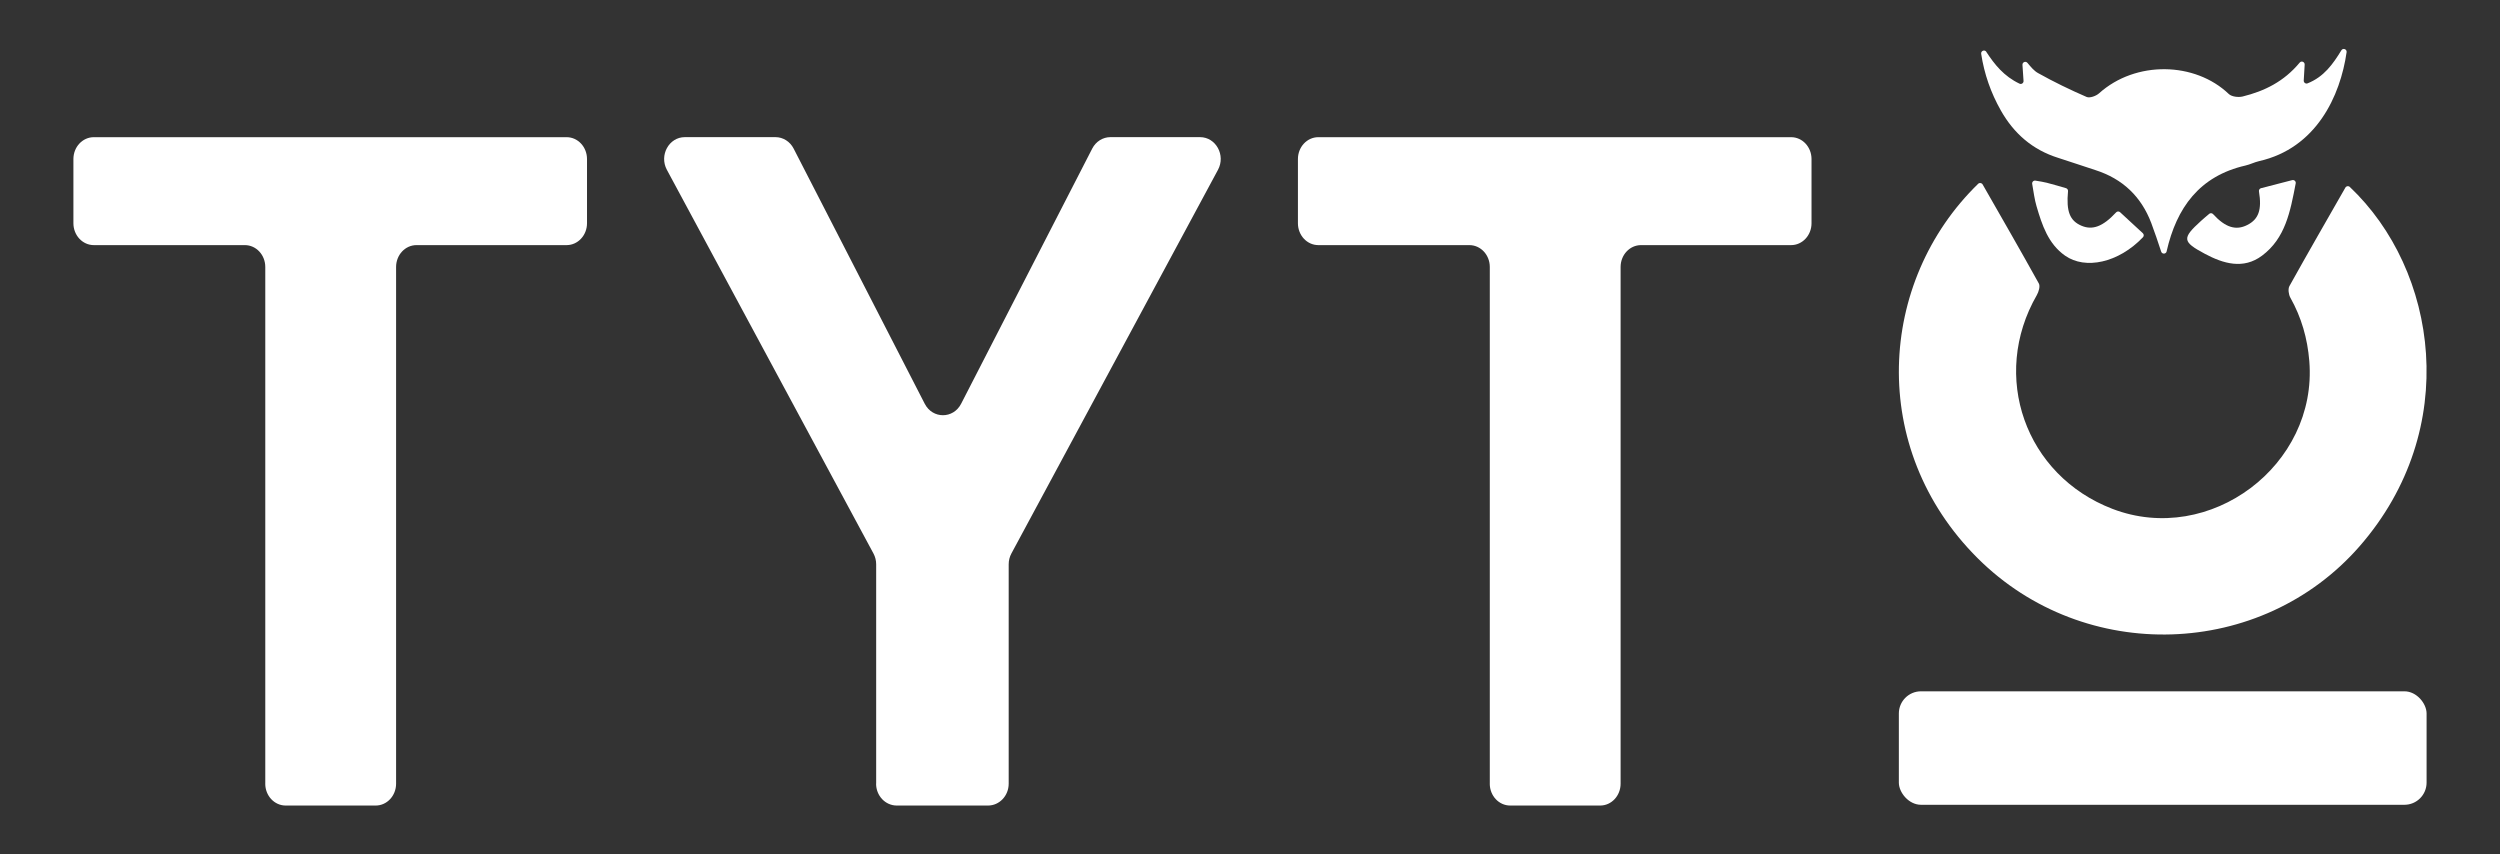 <?xml version="1.0" encoding="UTF-8"?>
<svg id="Layer_1" xmlns="http://www.w3.org/2000/svg" viewBox="0 0 1024 350">
  <rect x="0" y="0" width="1024" height="350" fill="#333333" stroke="none"/>
  <defs>
    <style>
      .cls-1 {
        fill: #fff;
      }
    </style>
  </defs>
  <path class="cls-1" d="M358.88,321v-89.86c0-1.55-.38-3.08-1.11-4.43l-84.62-157.16c-3.21-5.97.87-13.38,7.36-13.38h37.12c3.11,0,5.96,1.8,7.44,4.68l53.71,104.54c3.21,6.24,11.68,6.24,14.89,0l53.71-104.54c1.48-2.88,4.34-4.68,7.44-4.68h36.71c6.5,0,10.58,7.41,7.36,13.38l-84.62,157.16c-.73,1.35-1.11,2.87-1.11,4.43v89.86c0,4.94-3.79,8.95-8.47,8.95h-37.37c-4.68,0-8.47-4.01-8.47-8.95Z"/>
  <path class="cls-1" d="M610.22,321V109.35c0-4.94-3.74-8.95-8.36-8.95h-61.87c-4.62,0-8.36-4.01-8.36-8.95v-26.31c0-4.94,3.74-8.95,8.36-8.95h193.65c4.62,0,8.36,4.01,8.36,8.95v26.31c0,4.94-3.74,8.95-8.36,8.95h-61.48c-4.62,0-8.36,4.01-8.36,8.95v211.65c0,4.94-3.74,8.95-8.36,8.95h-36.87c-4.62,0-8.36-4.01-8.36-8.95Z"/>
  <g>
    <g>
      <path class="cls-1" d="M810.26,75.28c.54-.53,1.44-.39,1.82.26,7.83,13.7,15.55,27.08,23.03,40.58.62,1.11-.05,3.4-.82,4.74-19.12,33.17-4.78,73.85,30.95,87.57,39.94,15.34,84.13-17.87,80.65-60.54-.75-9.24-3.21-17.86-7.76-25.96-.72-1.29-1.03-3.57-.38-4.75,7.51-13.5,15.23-26.89,22.92-40.34.37-.65,1.26-.79,1.8-.27,35.98,34.03,45.95,99.16,3.99,147.22-40.19,46.02-112.59,48.53-156.43,4.84-45.05-44.9-40.99-113.26.24-153.36Z"/>
      <path class="cls-1" d="M813.59,21.25c3.38,5.16,7.2,9.99,13.61,13.02.79.38,1.7-.26,1.64-1.13-.15-2.23-.29-4.29-.44-6.57-.07-1.12,1.32-1.68,2.04-.82,1.48,1.76,2.72,3.27,4.31,4.16,6.45,3.62,13.14,6.85,19.93,9.8,1.28.56,3.88-.39,5.11-1.5,15.02-13.49,39.33-12.91,53.12.29,1.18,1.13,3.95,1.45,5.7,1.02,8.92-2.21,16.89-6.1,23.34-13.88.71-.86,2.1-.29,2.04.82-.13,2.26-.25,4.32-.38,6.52-.05.84.79,1.47,1.57,1.16,6.69-2.66,10.38-7.87,13.85-13.54.65-1.07,2.31-.47,2.14.77-2.56,17.91-12.4,39.34-35.86,44.63-1.89.43-3.67,1.37-5.57,1.8-18.84,4.31-28.22,17.28-32.29,35.15,0,.01,0,.02,0,.04-.26,1.13-1.86,1.19-2.23.09-1.32-3.97-2.6-7.87-4.05-11.7-4.12-10.87-11.74-18.14-22.86-21.7-5.11-1.63-10.18-3.42-15.3-5.03-10.46-3.29-18.1-9.92-23.46-19.39-4.11-7.27-6.8-14.96-8.06-23.21-.19-1.24,1.43-1.87,2.12-.82Z"/>
      <path class="cls-1" d="M904.87,87.6c.47-.4,1.18-.36,1.6.1,5.07,5.54,9.4,6.8,14.01,4.46,4.62-2.34,6.05-6.18,4.79-13.77-.1-.59.27-1.16.85-1.31,3.93-1.02,7.94-2.06,12.77-3.3.82-.21,1.59.5,1.43,1.34-2.24,11.7-4.26,22.48-13.8,29.61-7.63,5.7-15.81,3.29-23.44-.79-9.28-4.97-9.38-6.33-1.55-13.45,1.05-.96,2.15-1.87,3.34-2.88Z"/>
      <path class="cls-1" d="M832.38,75.33c-.14-.79.55-1.48,1.34-1.34,1.92.32,3.3.53,4.65.87,2.64.68,5.26,1.46,7.85,2.21.53.15.89.66.84,1.21-.78,8.35.75,12.15,5.5,14.18,4.42,1.89,8.68.49,14.2-5.47.43-.47,1.17-.49,1.63-.06,3.16,2.92,6.27,5.79,9.31,8.6.47.43.5,1.17.06,1.64-10.05,10.55-23.66,13.36-31.91,7.55-6.94-4.88-9.44-12.58-11.69-20.25-.82-2.78-1.18-5.69-1.78-9.14Z"/>
    </g>
    <rect class="cls-1" x="777.77" y="283.16" width="216.16" height="46.48" rx="9.08" ry="9.08"/>
  </g>
  <path class="cls-1" d="M108.66,321V109.35c0-4.94-3.74-8.95-8.36-8.95h-61.87c-4.62,0-8.36-4.01-8.36-8.95v-26.31c0-4.94,3.74-8.95,8.36-8.95h193.65c4.62,0,8.36,4.01,8.36,8.95v26.31c0,4.94-3.74,8.95-8.36,8.95h-61.48c-4.62,0-8.36,4.01-8.36,8.95v211.65c0,4.94-3.74,8.95-8.36,8.95h-36.87c-4.62,0-8.36-4.01-8.36-8.95Z"/>
</svg>